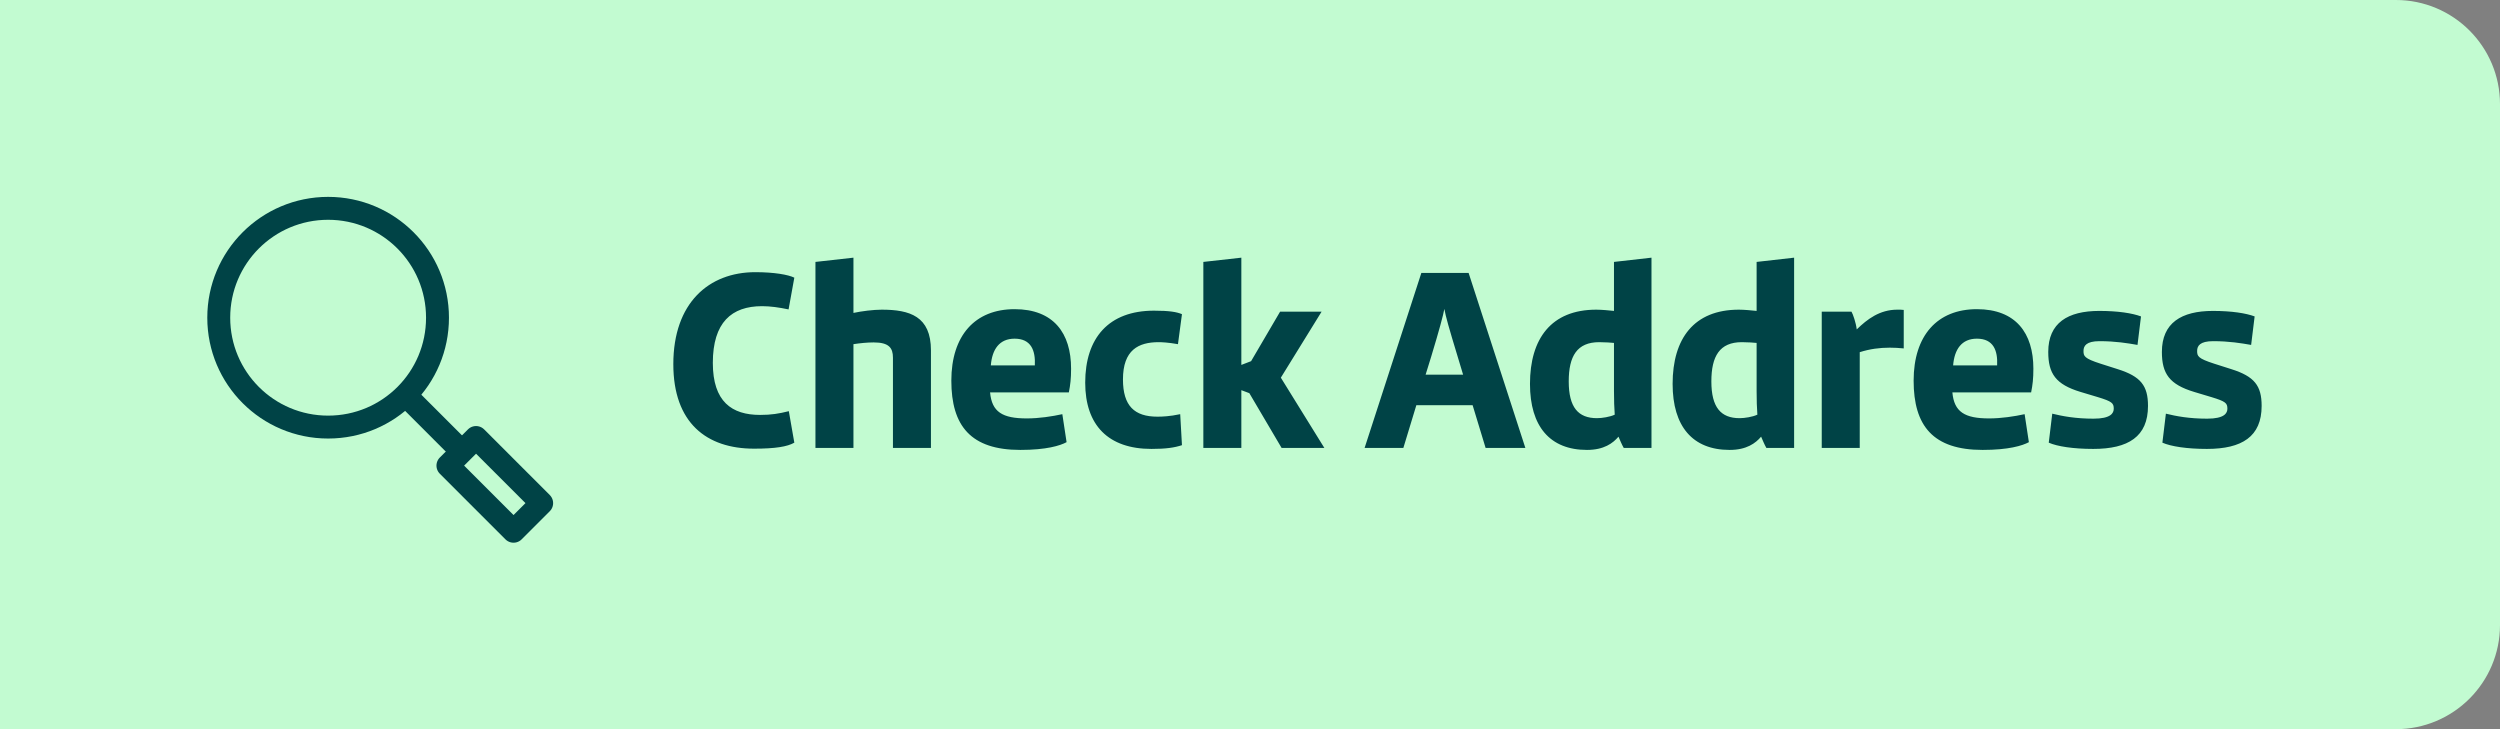 <?xml version="1.0" encoding="UTF-8"?>
<svg width="240px" height="70px" viewBox="0 0 240 70" version="1.1" xmlns="http://www.w3.org/2000/svg" xmlns:xlink="http://www.w3.org/1999/xlink">
    <rect x="0" y="0" width="240" height="70" fill="#808080" stroke="none"/>
    <!-- Generator: Sketch 51.3 (57544) - http://www.bohemiancoding.com/sketch -->
    <title>Check Search</title>
    <desc>Created with Sketch.</desc>
    <defs></defs>
    <g id="BUTTONS" stroke="none" stroke-width="1" fill="none" fill-rule="evenodd">
        <g id="Buttons-outlined" transform="translate(-695, -137)">
            <g id="Check-Search" transform="translate(695, 137)">
                <path d="M0,0 L230,0 C235.523,-1.01453063e-15 240,4.477 240,10 L240,60 C240,65.523 235.523,70 230,70 L0,70 L0,0 Z" id="Rectangle-14" fill="#C2FBD1"></path>
                <path d="M72.967,39.832 C74.047,39.832 74.767,39.712 75.727,39.472 L76.255,42.496 C75.583,42.88 74.431,43.072 72.391,43.072 C67.831,43.072 64.639,40.6 64.639,34.96 C64.639,29.08 68.047,26.128 72.511,26.128 C74.311,26.128 75.679,26.368 76.255,26.656 L75.703,29.704 C74.791,29.512 73.951,29.392 73.159,29.392 C70.231,29.392 68.431,30.952 68.431,34.84 C68.431,38.56 70.255,39.832 72.967,39.832 Z M81.931,43 L78.283,43 L78.283,25.144 L81.931,24.736 L81.931,30.04 C82.699,29.872 83.851,29.728 84.643,29.728 C87.331,29.728 89.371,30.352 89.371,33.64 L89.371,43 L85.723,43 L85.723,34.336 C85.723,33.4 85.339,32.872 83.875,32.872 C83.251,32.872 82.555,32.944 81.931,33.04 L81.931,43 Z M102.608,37.672 L95.048,37.672 C95.216,39.544 96.224,40.168 98.576,40.168 C99.752,40.168 101,39.976 101.984,39.76 L102.392,42.448 C101.768,42.784 100.448,43.192 97.952,43.192 C93.2,43.192 91.328,40.888 91.328,36.544 C91.328,32.2 93.608,29.68 97.4,29.68 C101.144,29.68 102.824,31.984 102.824,35.392 C102.824,36.352 102.752,36.952 102.608,37.672 Z M97.4,32.512 C95.936,32.512 95.24,33.544 95.12,35.08 L99.344,35.08 C99.416,33.64 98.984,32.512 97.4,32.512 Z M113.3,39.76 L113.468,42.736 C112.748,42.976 111.908,43.096 110.54,43.096 C106.412,43.096 104.18,40.84 104.18,36.736 C104.18,32.44 106.436,29.824 110.78,29.824 C112.244,29.824 112.964,29.944 113.468,30.16 L113.084,33.04 C112.148,32.872 111.5,32.848 111.236,32.848 C109.292,32.848 107.804,33.592 107.804,36.424 C107.804,38.968 108.908,40 111.116,40 C111.548,40 112.292,39.976 113.3,39.76 Z M126.873,29.92 L122.961,36.256 L127.137,43 L123.033,43 L119.937,37.744 L119.169,37.456 L119.169,43 L115.521,43 L115.521,25.144 L119.169,24.736 L119.169,35.032 L120.105,34.672 L122.889,29.92 L126.873,29.92 Z M140.986,26.2 L146.434,43 L142.618,43 L141.37,38.896 L135.97,38.896 L134.722,43 L131.002,43 L136.45,26.2 L140.986,26.2 Z M137.386,34.264 L136.858,35.968 L140.458,35.968 L139.93,34.216 C139.09,31.456 138.778,30.352 138.658,29.656 C138.538,30.304 138.178,31.648 137.386,34.264 Z M158.542,24.736 L158.542,43 L155.878,43 C155.686,42.664 155.542,42.304 155.374,41.92 C154.846,42.544 153.982,43.192 152.35,43.192 C148.798,43.192 146.878,40.936 146.878,36.856 C146.878,32.512 148.918,29.728 153.238,29.728 C153.766,29.728 154.486,29.8 154.942,29.848 L154.942,25.144 L158.542,24.736 Z M154.942,32.92 C154.702,32.896 154.102,32.848 153.526,32.848 C151.39,32.848 150.598,34.192 150.598,36.616 C150.598,39.112 151.51,40.144 153.31,40.144 C153.79,40.144 154.558,40.024 155.014,39.808 C154.966,39.184 154.942,38.392 154.942,37.552 L154.942,32.92 Z M172.235,24.736 L172.235,43 L169.571,43 C169.379,42.664 169.235,42.304 169.067,41.92 C168.539,42.544 167.675,43.192 166.043,43.192 C162.491,43.192 160.571,40.936 160.571,36.856 C160.571,32.512 162.611,29.728 166.931,29.728 C167.459,29.728 168.179,29.8 168.635,29.848 L168.635,25.144 L172.235,24.736 Z M168.635,32.92 C168.395,32.896 167.795,32.848 167.219,32.848 C165.083,32.848 164.291,34.192 164.291,36.616 C164.291,39.112 165.203,40.144 167.003,40.144 C167.483,40.144 168.251,40.024 168.707,39.808 C168.659,39.184 168.635,38.392 168.635,37.552 L168.635,32.92 Z M182.759,29.752 L182.759,33.448 C182.303,33.4 181.847,33.376 181.415,33.376 C180.455,33.376 179.519,33.496 178.535,33.808 L178.535,43 L174.887,43 L174.887,29.92 L177.743,29.92 C177.887,30.16 178.175,31 178.247,31.624 C179.255,30.64 180.455,29.728 182.135,29.728 C182.399,29.728 182.567,29.728 182.759,29.752 Z M194.988,37.672 L187.428,37.672 C187.596,39.544 188.604,40.168 190.956,40.168 C192.132,40.168 193.38,39.976 194.364,39.76 L194.772,42.448 C194.148,42.784 192.828,43.192 190.332,43.192 C185.58,43.192 183.708,40.888 183.708,36.544 C183.708,32.2 185.988,29.68 189.78,29.68 C193.524,29.68 195.204,31.984 195.204,35.392 C195.204,36.352 195.132,36.952 194.988,37.672 Z M189.78,32.512 C188.316,32.512 187.62,33.544 187.5,35.08 L191.724,35.08 C191.796,33.64 191.364,32.512 189.78,32.512 Z M205.536,30.376 L205.2,33.112 C204.24,32.944 203.088,32.752 201.552,32.752 C200.28,32.752 200.016,33.208 200.016,33.688 C200.016,34.192 200.088,34.408 201.648,34.912 L203.304,35.44 C205.512,36.136 206.208,37.024 206.208,38.968 C206.208,41.92 204.312,43.096 200.952,43.096 C199.032,43.096 197.496,42.856 196.68,42.496 L197.016,39.712 C198,39.952 199.248,40.192 200.976,40.192 C202.632,40.192 202.92,39.664 202.92,39.232 C202.92,38.704 202.752,38.536 201.408,38.128 L199.728,37.624 C197.352,36.904 196.632,35.872 196.632,33.784 C196.632,31 198.504,29.848 201.528,29.848 C203.328,29.848 204.696,30.064 205.536,30.376 Z M216.445,30.376 L216.109,33.112 C215.149,32.944 213.997,32.752 212.461,32.752 C211.189,32.752 210.925,33.208 210.925,33.688 C210.925,34.192 210.997,34.408 212.557,34.912 L214.213,35.44 C216.421,36.136 217.117,37.024 217.117,38.968 C217.117,41.92 215.221,43.096 211.861,43.096 C209.941,43.096 208.405,42.856 207.589,42.496 L207.925,39.712 C208.909,39.952 210.157,40.192 211.885,40.192 C213.541,40.192 213.829,39.664 213.829,39.232 C213.829,38.704 213.661,38.536 212.317,38.128 L210.637,37.624 C208.261,36.904 207.541,35.872 207.541,33.784 C207.541,31 209.413,29.848 212.437,29.848 C214.237,29.848 215.605,30.064 216.445,30.376 Z" id="Check-Address" fill="#004346"></path>
                <g id="Group" transform="translate(36.5, 35.5) rotate(-90) translate(-36.5, -35.5) translate(21, 20)" stroke="#004346" stroke-linecap="round" stroke-width="2.2">
                    <path d="M13.071,17.929 C14.974,19.832 17.599,21 20.5,21 C26.301,21 31,16.301 31,10.5 C31,4.699 26.301,0 20.5,0 C14.699,0 10,4.699 10,10.5 C10,13.401 11.168,16.026 13.071,17.929 Z" id="Stroke-1"></path>
                    <polygon id="Stroke-3" stroke-linejoin="round" points="2.7 31 9 24.7 6.3 22 2.27373675e-13 28.3"></polygon>
                    <path d="M13,18 L8,23" id="Stroke-5"></path>
                </g>
            </g>
        </g>
    </g>
</svg>
